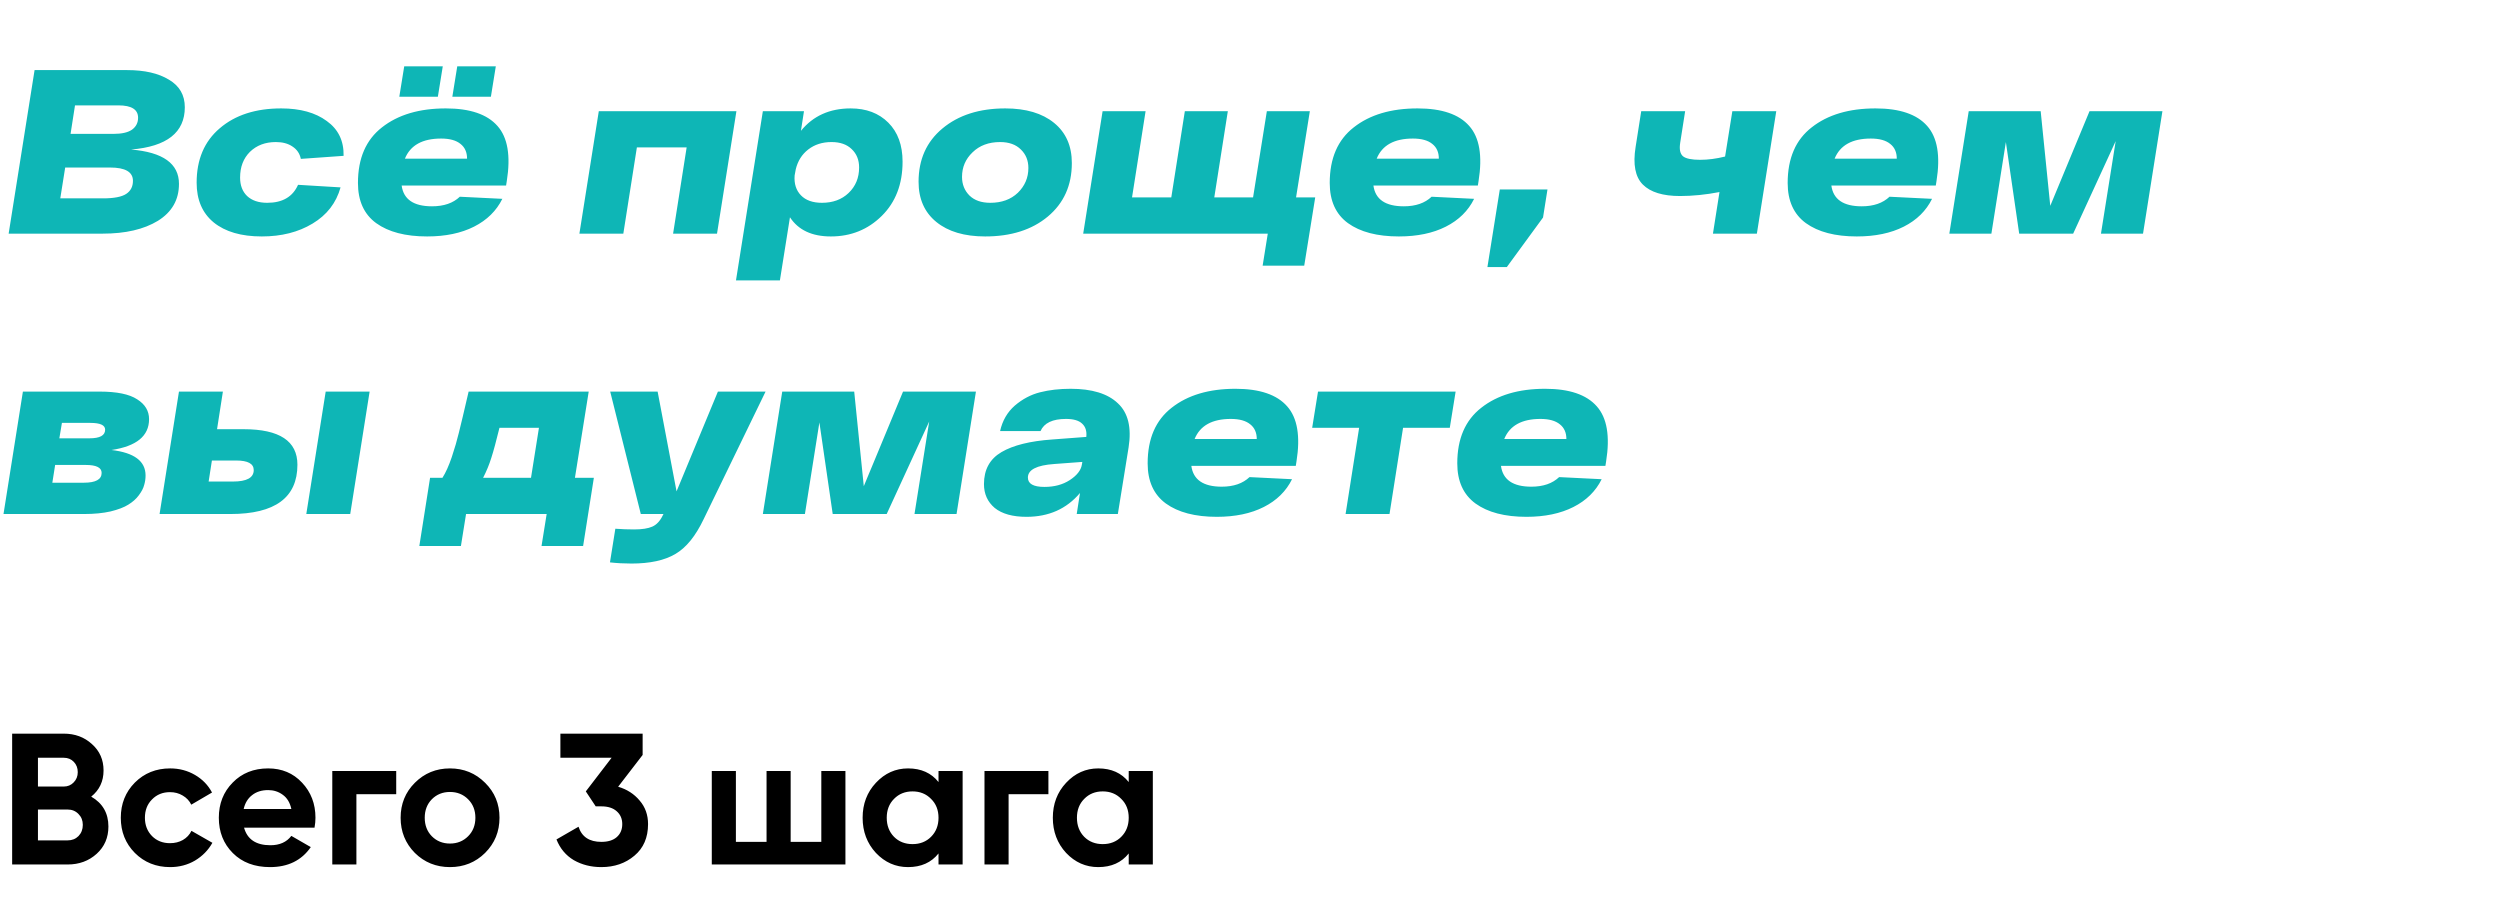 <?xml version="1.0" encoding="UTF-8"?> <svg xmlns="http://www.w3.org/2000/svg" width="321" height="117" viewBox="0 0 321 117" fill="none"><path d="M11.712 102.288C13.184 103.136 13.92 104.416 13.92 106.128C13.92 107.552 13.416 108.72 12.408 109.632C11.4 110.544 10.16 111 8.688 111H1.56V94.2H8.184C9.624 94.2 10.832 94.648 11.808 95.544C12.8 96.424 13.296 97.552 13.296 98.928C13.296 100.32 12.768 101.44 11.712 102.288ZM8.184 97.296H4.872V100.992H8.184C8.696 100.992 9.12 100.816 9.456 100.464C9.808 100.112 9.984 99.672 9.984 99.144C9.984 98.616 9.816 98.176 9.48 97.824C9.144 97.472 8.712 97.296 8.184 97.296ZM8.688 107.904C9.248 107.904 9.712 107.72 10.08 107.352C10.448 106.968 10.632 106.488 10.632 105.912C10.632 105.352 10.448 104.888 10.08 104.52C9.712 104.136 9.248 103.944 8.688 103.944H4.872V107.904H8.688ZM21.847 111.336C20.039 111.336 18.527 110.728 17.311 109.512C16.111 108.296 15.511 106.792 15.511 105C15.511 103.208 16.111 101.704 17.311 100.488C18.527 99.272 20.039 98.664 21.847 98.664C23.015 98.664 24.079 98.944 25.039 99.504C25.999 100.064 26.727 100.816 27.223 101.76L24.559 103.32C24.319 102.824 23.951 102.432 23.455 102.144C22.975 101.856 22.431 101.712 21.823 101.712C20.895 101.712 20.127 102.024 19.519 102.648C18.911 103.256 18.607 104.04 18.607 105C18.607 105.944 18.911 106.728 19.519 107.352C20.127 107.96 20.895 108.264 21.823 108.264C22.447 108.264 22.999 108.128 23.479 107.856C23.975 107.568 24.343 107.176 24.583 106.68L27.271 108.216C26.743 109.16 25.999 109.92 25.039 110.496C24.079 111.056 23.015 111.336 21.847 111.336ZM31.337 106.272C31.753 107.776 32.881 108.528 34.721 108.528C35.905 108.528 36.801 108.128 37.409 107.328L39.905 108.768C38.721 110.48 36.977 111.336 34.673 111.336C32.689 111.336 31.097 110.736 29.897 109.536C28.697 108.336 28.097 106.824 28.097 105C28.097 103.192 28.689 101.688 29.873 100.488C31.057 99.272 32.577 98.664 34.433 98.664C36.193 98.664 37.641 99.272 38.777 100.488C39.929 101.704 40.505 103.208 40.505 105C40.505 105.4 40.465 105.824 40.385 106.272H31.337ZM31.289 103.872H37.409C37.233 103.056 36.865 102.448 36.305 102.048C35.761 101.648 35.137 101.448 34.433 101.448C33.601 101.448 32.913 101.664 32.369 102.096C31.825 102.512 31.465 103.104 31.289 103.872ZM50.874 99V101.976H45.762V111H42.666V99H50.874ZM62.288 109.512C61.056 110.728 59.552 111.336 57.776 111.336C56 111.336 54.496 110.728 53.264 109.512C52.048 108.28 51.44 106.776 51.44 105C51.44 103.224 52.048 101.728 53.264 100.512C54.496 99.28 56 98.664 57.776 98.664C59.552 98.664 61.056 99.28 62.288 100.512C63.52 101.728 64.136 103.224 64.136 105C64.136 106.776 63.52 108.28 62.288 109.512ZM55.448 107.376C56.072 108 56.848 108.312 57.776 108.312C58.704 108.312 59.48 108 60.104 107.376C60.728 106.752 61.04 105.96 61.04 105C61.04 104.04 60.728 103.248 60.104 102.624C59.48 102 58.704 101.688 57.776 101.688C56.848 101.688 56.072 102 55.448 102.624C54.84 103.248 54.536 104.04 54.536 105C54.536 105.96 54.84 106.752 55.448 107.376ZM79.37 101.016C80.506 101.352 81.426 101.944 82.13 102.792C82.85 103.624 83.21 104.632 83.21 105.816C83.21 107.544 82.626 108.896 81.458 109.872C80.306 110.848 78.89 111.336 77.21 111.336C75.898 111.336 74.722 111.04 73.682 110.448C72.658 109.84 71.914 108.952 71.45 107.784L74.282 106.152C74.698 107.448 75.674 108.096 77.21 108.096C78.058 108.096 78.714 107.896 79.178 107.496C79.658 107.08 79.898 106.52 79.898 105.816C79.898 105.128 79.658 104.576 79.178 104.16C78.714 103.744 78.058 103.536 77.21 103.536H76.49L75.218 101.616L78.53 97.296H71.954V94.2H82.514V96.936L79.37 101.016ZM105.457 99H108.553V111H91.393V99H94.489V108.096H98.425V99H101.521V108.096H105.457V99ZM120.505 99H123.601V111H120.505V109.584C119.577 110.752 118.273 111.336 116.593 111.336C114.993 111.336 113.617 110.728 112.465 109.512C111.329 108.28 110.761 106.776 110.761 105C110.761 103.224 111.329 101.728 112.465 100.512C113.617 99.28 114.993 98.664 116.593 98.664C118.273 98.664 119.577 99.248 120.505 100.416V99ZM114.793 107.448C115.417 108.072 116.209 108.384 117.169 108.384C118.129 108.384 118.921 108.072 119.545 107.448C120.185 106.808 120.505 105.992 120.505 105C120.505 104.008 120.185 103.2 119.545 102.576C118.921 101.936 118.129 101.616 117.169 101.616C116.209 101.616 115.417 101.936 114.793 102.576C114.169 103.2 113.857 104.008 113.857 105C113.857 105.992 114.169 106.808 114.793 107.448ZM134.616 99V101.976H129.504V111H126.408V99H134.616ZM144.927 99H148.023V111H144.927V109.584C143.999 110.752 142.695 111.336 141.015 111.336C139.415 111.336 138.039 110.728 136.887 109.512C135.751 108.28 135.183 106.776 135.183 105C135.183 103.224 135.751 101.728 136.887 100.512C138.039 99.28 139.415 98.664 141.015 98.664C142.695 98.664 143.999 99.248 144.927 100.416V99ZM139.215 107.448C139.839 108.072 140.631 108.384 141.591 108.384C142.551 108.384 143.343 108.072 143.967 107.448C144.607 106.808 144.927 105.992 144.927 105C144.927 104.008 144.607 103.2 143.967 102.576C143.343 101.936 142.551 101.616 141.591 101.616C140.631 101.616 139.839 101.936 139.215 102.576C138.591 103.2 138.279 104.008 138.279 105C138.279 105.992 138.591 106.808 139.215 107.448Z" fill="black"></path><path d="M16.83 19.2C20.93 19.54 22.98 21.01 22.98 23.61C22.98 25.65 22.08 27.23 20.28 28.35C18.48 29.45 16.11 30 13.17 30H1.11L4.44 9H16.32C18.56 9 20.35 9.41 21.69 10.23C23.05 11.03 23.73 12.21 23.73 13.77C23.73 17.01 21.43 18.82 16.83 19.2ZM17.73 15.12C17.73 14.06 16.89 13.53 15.21 13.53H9.63L9.06 17.19H14.58C15.64 17.19 16.43 17.01 16.95 16.65C17.47 16.27 17.73 15.76 17.73 15.12ZM13.23 25.47C14.63 25.47 15.62 25.28 16.2 24.9C16.78 24.52 17.07 23.96 17.07 23.22C17.07 22.08 16.09 21.51 14.13 21.51H8.37L7.74 25.47H13.23ZM43.728 24.06C43.169 26.06 41.968 27.61 40.129 28.71C38.309 29.81 36.139 30.36 33.618 30.36C30.979 30.36 28.919 29.76 27.439 28.56C25.979 27.36 25.248 25.66 25.248 23.46C25.248 20.48 26.238 18.15 28.218 16.47C30.198 14.77 32.828 13.92 36.108 13.92C38.548 13.92 40.498 14.46 41.959 15.54C43.438 16.6 44.158 18.09 44.118 20.01L38.629 20.4C38.489 19.72 38.129 19.19 37.548 18.81C36.989 18.43 36.279 18.24 35.419 18.24C34.059 18.24 32.949 18.66 32.089 19.5C31.248 20.34 30.828 21.44 30.828 22.8C30.828 23.8 31.128 24.59 31.729 25.17C32.349 25.75 33.209 26.04 34.309 26.04C36.269 26.04 37.589 25.27 38.269 23.73L43.728 24.06ZM56.851 8.52L56.221 12.42H51.271L51.901 8.52H56.851ZM63.661 8.52L63.031 12.42H58.081L58.711 8.52H63.661ZM57.241 13.92C60.341 13.92 62.551 14.67 63.871 16.17C65.191 17.65 65.591 20.01 65.071 23.25L64.981 23.82H51.571C51.811 25.6 53.111 26.49 55.471 26.49C56.991 26.49 58.181 26.08 59.041 25.26L64.501 25.53C63.741 27.07 62.531 28.26 60.871 29.1C59.211 29.94 57.201 30.36 54.841 30.36C52.061 30.36 49.881 29.79 48.301 28.65C46.741 27.51 45.961 25.79 45.961 23.49C45.961 20.33 46.991 17.95 49.051 16.35C51.111 14.73 53.841 13.92 57.241 13.92ZM56.641 17.79C54.241 17.79 52.691 18.65 51.991 20.37H59.971C59.971 19.55 59.691 18.92 59.131 18.48C58.571 18.02 57.741 17.79 56.641 17.79ZM76.885 14.28H94.555L92.065 30H86.425L88.165 18.93H81.775L80.035 30H74.395L76.885 14.28ZM109.23 13.92C111.23 13.92 112.84 14.53 114.06 15.75C115.28 16.97 115.89 18.64 115.89 20.76C115.89 23.64 115 25.96 113.22 27.72C111.44 29.48 109.26 30.36 106.68 30.36C104.26 30.36 102.51 29.54 101.43 27.9L100.14 36H94.5L97.95 14.28H103.23L102.84 16.8C104.4 14.88 106.53 13.92 109.23 13.92ZM105.54 26.04C106.94 26.04 108.08 25.62 108.96 24.78C109.86 23.92 110.31 22.83 110.31 21.51C110.31 20.53 109.99 19.74 109.35 19.14C108.73 18.54 107.87 18.24 106.77 18.24C105.59 18.24 104.59 18.56 103.77 19.2C102.97 19.82 102.44 20.66 102.18 21.72L102.03 22.53C101.95 23.59 102.22 24.44 102.84 25.08C103.46 25.72 104.36 26.04 105.54 26.04ZM117.944 23.34C117.944 20.48 118.964 18.2 121.004 16.5C123.064 14.78 125.754 13.92 129.074 13.92C131.734 13.92 133.824 14.54 135.344 15.78C136.864 17.02 137.624 18.74 137.624 20.94C137.624 23.8 136.594 26.09 134.534 27.81C132.494 29.51 129.814 30.36 126.494 30.36C123.834 30.36 121.744 29.74 120.224 28.5C118.704 27.26 117.944 25.54 117.944 23.34ZM123.524 22.71C123.524 23.67 123.844 24.47 124.484 25.11C125.124 25.73 126.014 26.04 127.154 26.04C128.614 26.04 129.794 25.61 130.694 24.75C131.594 23.87 132.044 22.81 132.044 21.57C132.044 20.61 131.724 19.82 131.084 19.2C130.444 18.56 129.554 18.24 128.414 18.24C126.954 18.24 125.774 18.68 124.874 19.56C123.974 20.42 123.524 21.47 123.524 22.71ZM166.413 25.35H168.873L167.463 34.11H162.123L162.783 30H139.083L141.573 14.28H147.093L145.353 25.35H150.393L152.133 14.28H157.653L155.913 25.35H160.893L162.663 14.28H168.183L166.413 25.35ZM182.017 13.92C185.117 13.92 187.327 14.67 188.647 16.17C189.967 17.65 190.367 20.01 189.847 23.25L189.757 23.82H176.347C176.587 25.6 177.887 26.49 180.247 26.49C181.767 26.49 182.957 26.08 183.817 25.26L189.277 25.53C188.517 27.07 187.307 28.26 185.647 29.1C183.987 29.94 181.977 30.36 179.617 30.36C176.837 30.36 174.657 29.79 173.077 28.65C171.517 27.51 170.737 25.79 170.737 23.49C170.737 20.33 171.767 17.95 173.827 16.35C175.887 14.73 178.617 13.92 182.017 13.92ZM181.417 17.79C179.017 17.79 177.467 18.65 176.767 20.37H184.747C184.747 19.55 184.467 18.92 183.907 18.48C183.347 18.02 182.517 17.79 181.417 17.79ZM190.985 34.29L192.575 24.33H198.695L198.125 27.93L193.475 34.29H190.985ZM222.432 14.28H228.072L225.582 30H219.942L220.782 24.66C219.022 25 217.332 25.17 215.712 25.17C213.512 25.17 211.922 24.68 210.942 23.7C209.962 22.72 209.652 21.11 210.012 18.87L210.732 14.28H216.372L215.742 18.3C215.602 19.16 215.722 19.75 216.102 20.07C216.482 20.37 217.212 20.52 218.292 20.52C219.312 20.52 220.382 20.38 221.502 20.1L222.432 14.28ZM240.816 13.92C243.916 13.92 246.126 14.67 247.446 16.17C248.766 17.65 249.166 20.01 248.646 23.25L248.556 23.82H235.146C235.386 25.6 236.686 26.49 239.046 26.49C240.566 26.49 241.756 26.08 242.616 25.26L248.076 25.53C247.316 27.07 246.106 28.26 244.446 29.1C242.786 29.94 240.776 30.36 238.416 30.36C235.636 30.36 233.456 29.79 231.876 28.65C230.316 27.51 229.536 25.79 229.536 23.49C229.536 20.33 230.566 17.95 232.626 16.35C234.686 14.73 237.416 13.92 240.816 13.92ZM240.216 17.79C237.816 17.79 236.266 18.65 235.566 20.37H243.546C243.546 19.55 243.266 18.92 242.706 18.48C242.146 18.02 241.316 17.79 240.216 17.79ZM268.294 14.28H277.654L275.164 30H269.764L271.654 18.12L266.194 30H259.264L257.554 18.24L255.694 30H250.294L252.784 14.28H262.024L263.254 26.43L268.294 14.28ZM14.31 57.78C17.23 58.12 18.69 59.21 18.69 61.05C18.69 61.47 18.63 61.88 18.51 62.28C18.41 62.68 18.18 63.12 17.82 63.6C17.48 64.06 17.03 64.46 16.47 64.8C15.93 65.14 15.17 65.43 14.19 65.67C13.21 65.89 12.08 66 10.8 66H0.45L2.94 50.28H12.78C15 50.28 16.61 50.61 17.61 51.27C18.63 51.91 19.14 52.76 19.14 53.82C19.14 55.98 17.53 57.3 14.31 57.78ZM13.5 55.17C13.5 54.59 12.87 54.3 11.61 54.3H7.95L7.62 56.28H11.49C12.83 56.28 13.5 55.91 13.5 55.17ZM10.77 61.98C12.29 61.98 13.05 61.56 13.05 60.72C13.05 60.04 12.37 59.7 11.01 59.7H7.08L6.72 61.98H10.77ZM31.289 55.11C35.889 55.11 38.189 56.63 38.189 59.67C38.189 63.89 35.319 66 29.579 66H20.489L22.979 50.28H28.619L27.869 55.11H31.289ZM41.819 50.28H47.459L44.969 66H39.329L41.819 50.28ZM29.909 61.83C31.689 61.83 32.579 61.34 32.579 60.36C32.579 59.54 31.829 59.13 30.329 59.13H27.209L26.789 61.83H29.909ZM73.821 61.35H76.251L74.871 70.11H69.531L70.191 66H59.841L59.181 70.11H53.841L55.221 61.35H56.811C57.231 60.69 57.631 59.8 58.011 58.68C58.391 57.54 58.691 56.51 58.911 55.59C59.151 54.65 59.571 52.88 60.171 50.28H75.591L73.821 61.35ZM64.131 54.93C63.711 56.65 63.361 57.94 63.081 58.8C62.821 59.64 62.471 60.49 62.031 61.35H68.181L69.201 54.93H64.131ZM92.179 50.28H98.299L90.349 66.66C89.309 68.84 88.099 70.33 86.719 71.13C85.339 71.95 83.459 72.36 81.079 72.36C80.119 72.36 79.199 72.31 78.319 72.21L79.009 67.89C79.849 67.95 80.649 67.98 81.409 67.98C82.429 67.98 83.209 67.86 83.749 67.62C84.309 67.38 84.769 66.88 85.129 66.12L85.189 66H82.279L78.349 50.28H84.439L86.869 63.09L92.179 50.28ZM115.95 50.28H125.31L122.82 66H117.42L119.31 54.12L113.85 66H106.92L105.21 54.24L103.35 66H97.95L100.44 50.28H109.68L110.91 62.43L115.95 50.28ZM137.471 49.92C140.211 49.92 142.231 50.54 143.531 51.78C144.851 53 145.311 54.89 144.911 57.45L143.531 66H138.251L138.671 63.3C136.951 65.34 134.661 66.36 131.801 66.36C130.021 66.36 128.661 65.98 127.721 65.22C126.801 64.44 126.341 63.42 126.341 62.16C126.341 60.3 127.091 58.93 128.591 58.05C130.091 57.17 132.261 56.63 135.101 56.43L139.481 56.1C139.561 55.36 139.381 54.79 138.941 54.39C138.521 53.99 137.831 53.79 136.871 53.79C135.151 53.79 134.061 54.31 133.601 55.35H128.411C128.711 54.01 129.341 52.92 130.301 52.08C131.281 51.24 132.361 50.67 133.541 50.37C134.721 50.07 136.031 49.92 137.471 49.92ZM134.111 62.52C135.371 62.52 136.451 62.23 137.351 61.65C138.271 61.05 138.791 60.39 138.911 59.67L138.971 59.31L135.341 59.58C133.101 59.74 131.981 60.32 131.981 61.32C131.981 62.12 132.691 62.52 134.111 62.52ZM158.638 49.92C161.738 49.92 163.948 50.67 165.268 52.17C166.588 53.65 166.988 56.01 166.468 59.25L166.378 59.82H152.968C153.208 61.6 154.508 62.49 156.868 62.49C158.388 62.49 159.578 62.08 160.438 61.26L165.898 61.53C165.138 63.07 163.928 64.26 162.268 65.1C160.608 65.94 158.598 66.36 156.238 66.36C153.458 66.36 151.278 65.79 149.698 64.65C148.138 63.51 147.358 61.79 147.358 59.49C147.358 56.33 148.388 53.95 150.448 52.35C152.508 50.73 155.238 49.92 158.638 49.92ZM158.038 53.79C155.638 53.79 154.088 54.65 153.388 56.37H161.368C161.368 55.55 161.088 54.92 160.528 54.48C159.968 54.02 159.138 53.79 158.038 53.79ZM186.903 50.28L186.153 54.93H180.153L178.413 66H172.773L174.513 54.93H168.483L169.233 50.28H186.903ZM198.394 49.92C201.494 49.92 203.704 50.67 205.024 52.17C206.344 53.65 206.744 56.01 206.224 59.25L206.134 59.82H192.724C192.964 61.6 194.264 62.49 196.624 62.49C198.144 62.49 199.334 62.08 200.194 61.26L205.654 61.53C204.894 63.07 203.684 64.26 202.024 65.1C200.364 65.94 198.354 66.36 195.994 66.36C193.214 66.36 191.034 65.79 189.454 64.65C187.894 63.51 187.114 61.79 187.114 59.49C187.114 56.33 188.144 53.95 190.204 52.35C192.264 50.73 194.994 49.92 198.394 49.92ZM197.794 53.79C195.394 53.79 193.844 54.65 193.144 56.37H201.124C201.124 55.55 200.844 54.92 200.284 54.48C199.724 54.02 198.894 53.79 197.794 53.79Z" fill="#0EB6B6"></path></svg> 